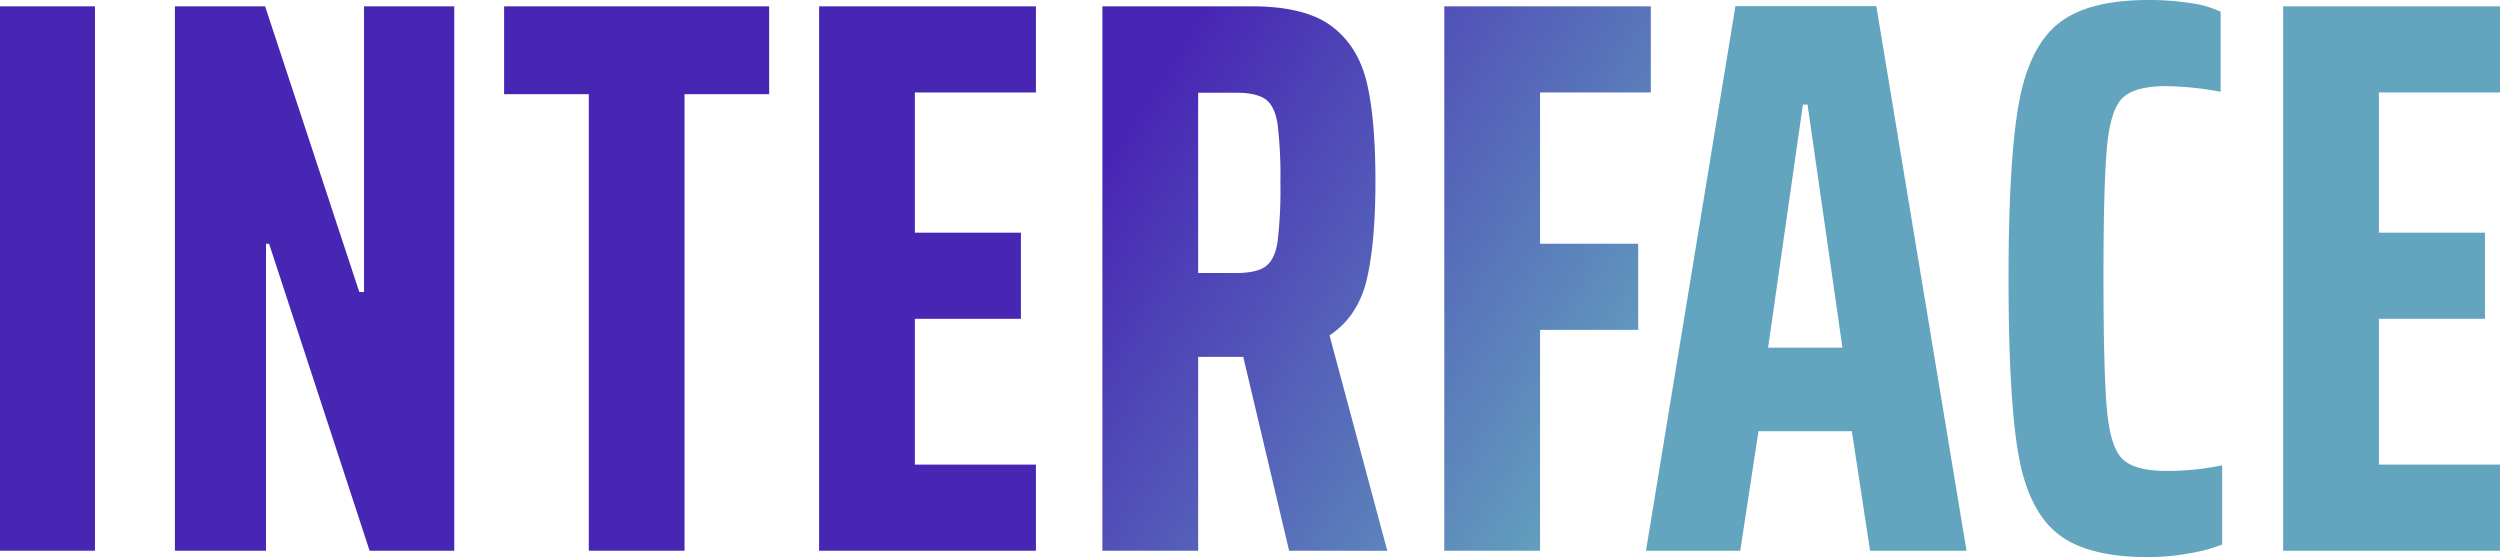 <svg id="Layer_1" data-name="Layer 1" xmlns="http://www.w3.org/2000/svg" xmlns:xlink="http://www.w3.org/1999/xlink" viewBox="0 0 812.58 181.09"><defs><linearGradient id="Naamloos_verloop_3" x1="352.17" y1="66.16" x2="515.53" y2="169.96" gradientUnits="userSpaceOnUse"><stop offset="0" stop-color="#4826b4"/><stop offset="1" stop-color="#63a4be"/></linearGradient><linearGradient id="Naamloos_verloop_3-2" x1="384.51" y1="15.25" x2="547.87" y2="119.05" xlink:href="#Naamloos_verloop_3"/></defs><path d="M0,179V2.06H30.87V179Z" style="fill:#4826b4"/><path d="M120.13,179,87.46,79.22h-1V179H56.85V2.06H86.17l30.61,92.86h1.54V2.06h29.33V179Z" style="fill:#4826b4"/><path d="M191.38,179V30.61H163.85V2.06H250V30.61H222.5V179Z" style="fill:#4826b4"/><path d="M266.23,179V2.06h70.48v28H297.36V75.62h34.47v28H297.36V151h39.35v28Z" style="fill:#4826b4"/><path d="M419,179,404.1,116H389.44v63H358.31V2.06h48.62q17.24,0,25.85,6.43t11.45,18.26q2.83,11.84,2.83,32.15,0,20.07-2.83,32t-12.09,18.13l18.78,70Zm-7.59-92.47q3-2.19,3.86-8.11a141.46,141.46,0,0,0,.9-19,141.64,141.64,0,0,0-.9-19q-.9-5.91-3.86-8.1c-2-1.45-5.19-2.18-9.64-2.18H389.44V88.74h12.35C406.24,88.74,409.46,88,411.43,86.56Z" style="fill:url(#Naamloos_verloop_3)"/><path d="M469.44,179V2.06h67.13v28h-36V79.22h31.9v28h-31.9V179Z" style="fill:url(#Naamloos_verloop_3-2)"/><path d="M607.83,179l-5.92-38.84H571.56L565.64,179H535l29.07-177h45.79l29.32,177ZM587.51,34H586l-11.31,79h24.17Z" style="fill:#63a4be"/><path d="M711.11,179.93a76.68,76.68,0,0,1-12.74,1.16q-20.32,0-29.84-7.85T655.93,147q-3.09-18.39-3.09-56.47,0-37.54,3.22-56.2T668.79,7.85Q678.3,0,698.37,0a86.68,86.68,0,0,1,13.51,1,32.06,32.06,0,0,1,9.9,2.83v26A102.06,102.06,0,0,0,704,28q-10,0-14,3.74t-5.14,15.82q-1.17,12.09-1.16,43t1.16,43Q686,145.59,690,149.32t14,3.73a88.17,88.17,0,0,0,18.27-1.8V177A53.66,53.66,0,0,1,711.11,179.93Z" style="fill:#63a4be"/><path d="M742.1,179V2.06h70.48v28H773.22V75.62h34.47v28H773.22V151h39.36v28Z" style="fill:#63a4be"/></svg>